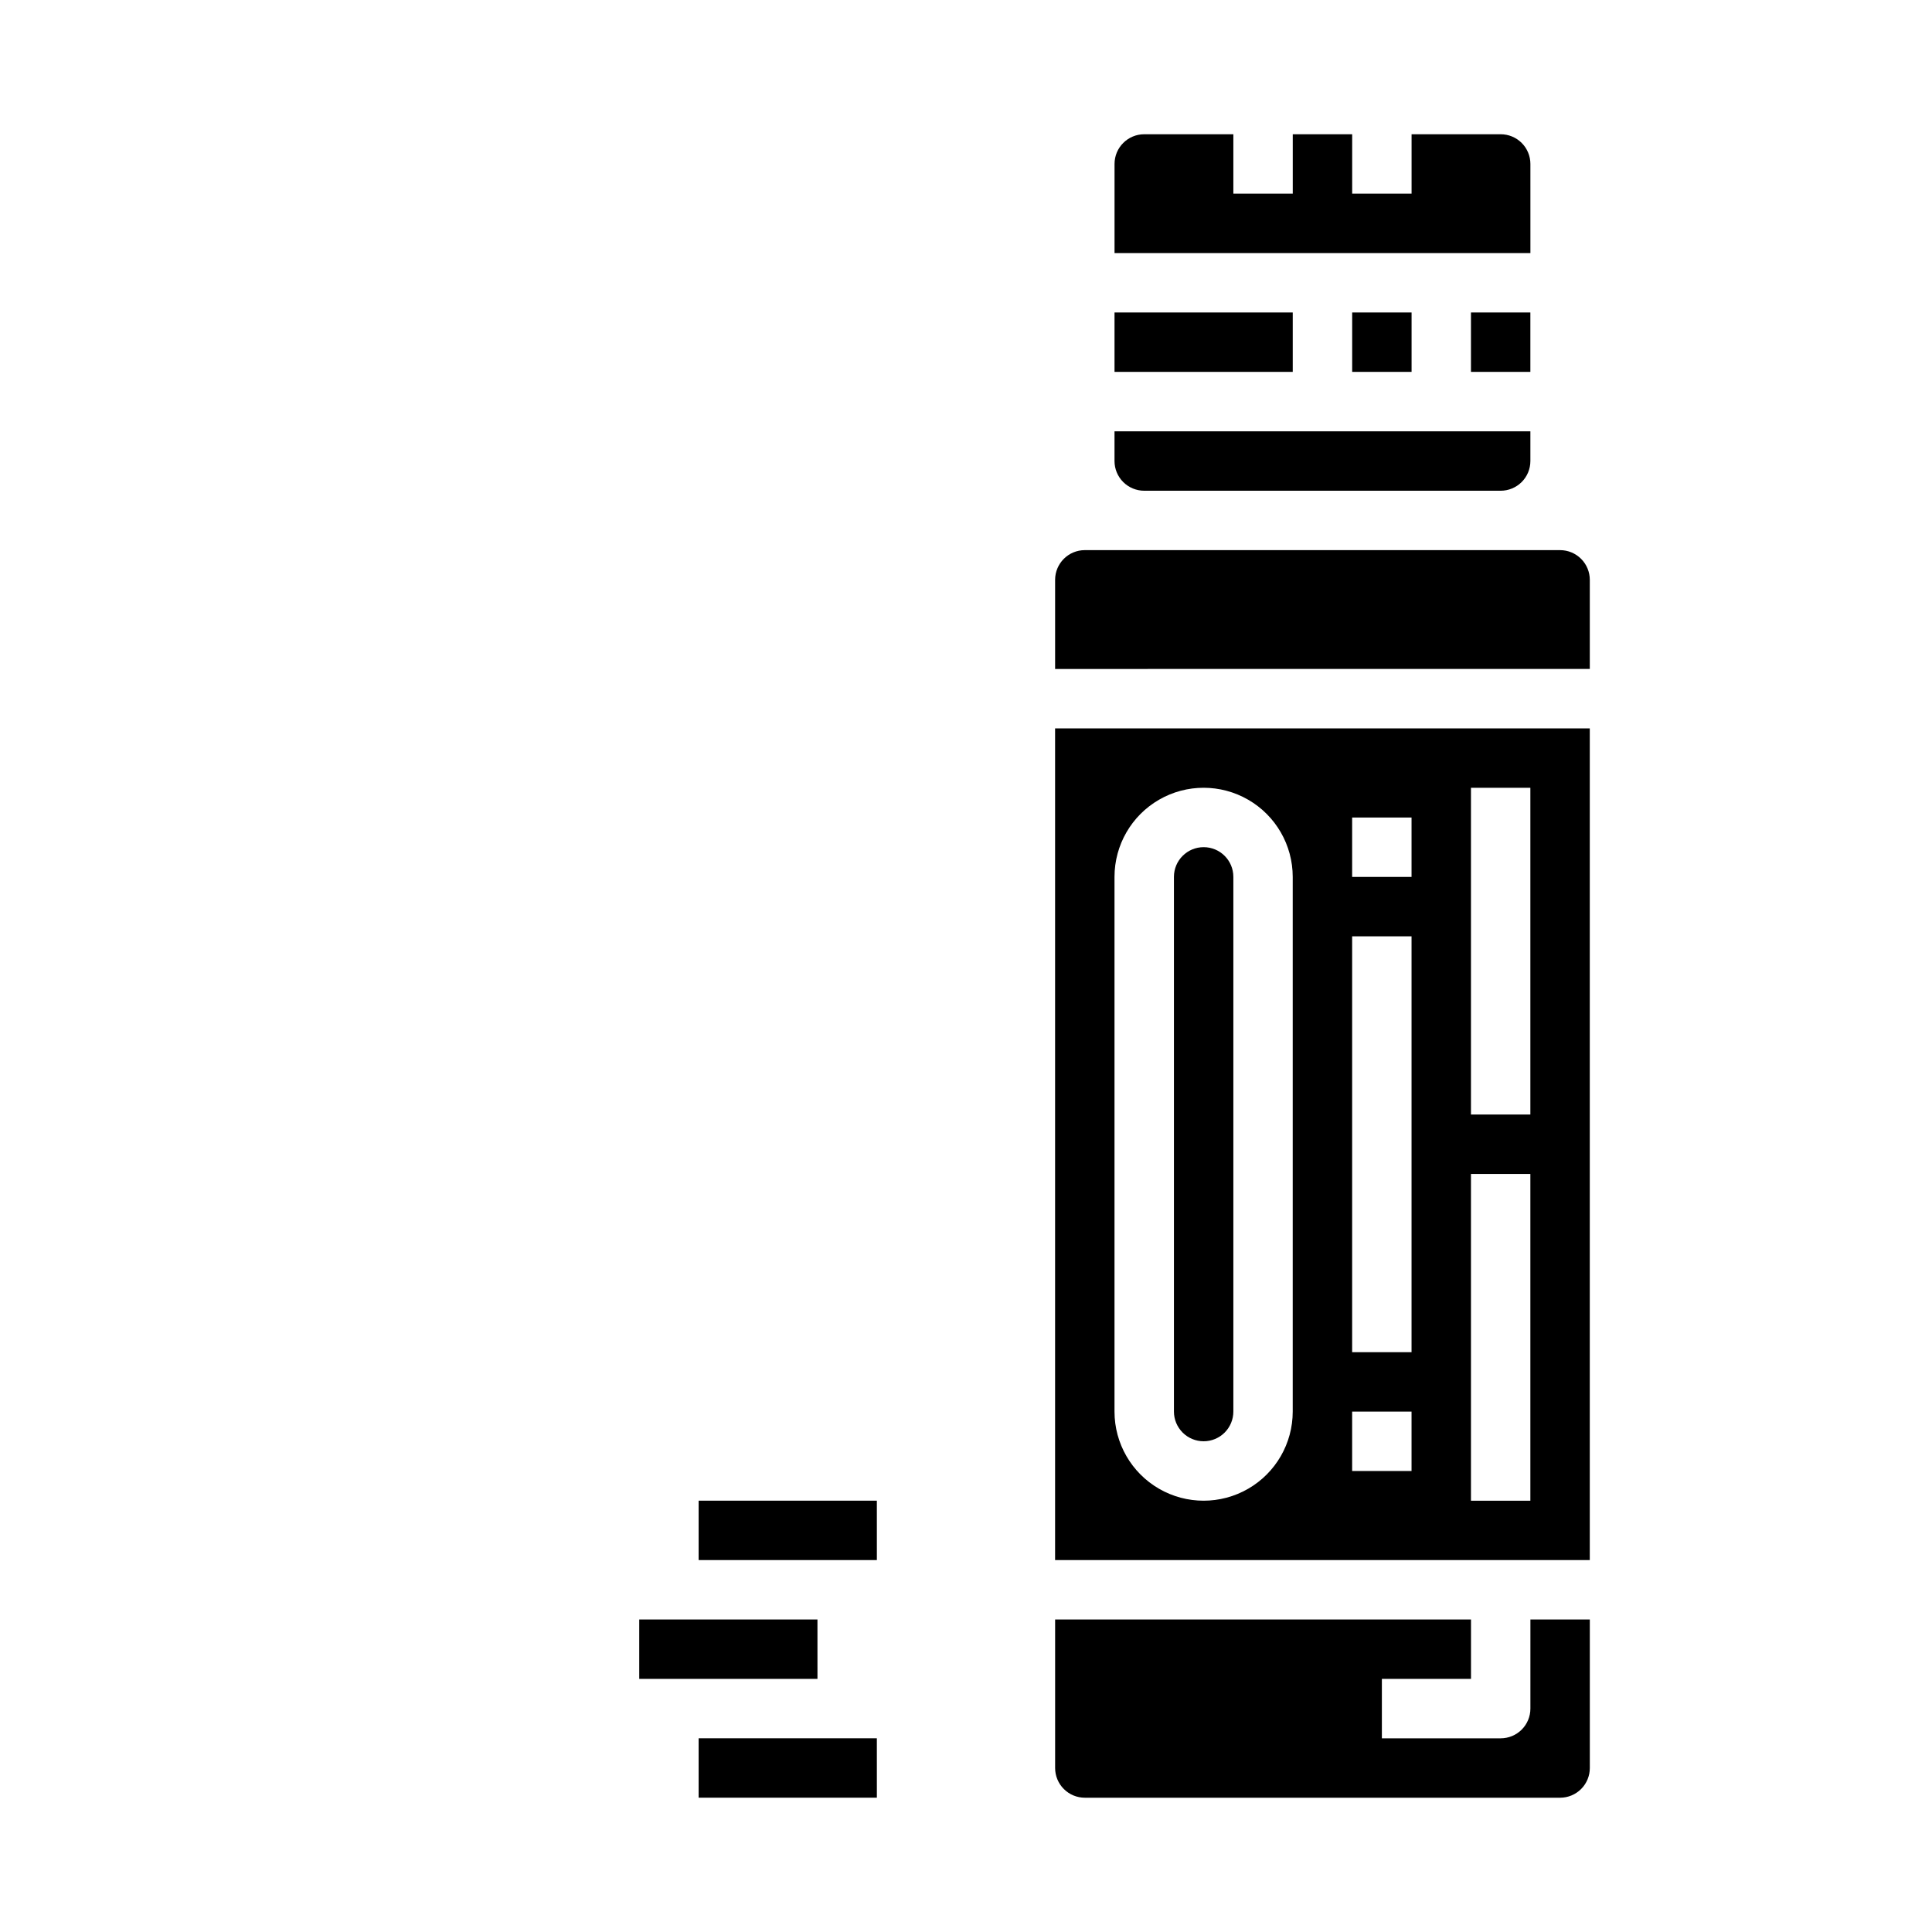 <?xml version="1.0" encoding="UTF-8"?>
<!-- Uploaded to: ICON Repo, www.iconrepo.com, Generator: ICON Repo Mixer Tools -->
<svg fill="#000000" width="800px" height="800px" version="1.1" viewBox="144 144 512 512" xmlns="http://www.w3.org/2000/svg">
 <g>
  <path d="m549.57 596.8c0 2.086-0.828 4.09-2.305 5.566-1.477 1.473-3.481 2.305-5.566 2.305h-31.488v-15.746h23.617v-15.742h-110.21v39.359c0 2.09 0.832 4.09 2.309 5.566s3.477 2.305 5.566 2.305h125.95c2.09 0 4.09-0.828 5.566-2.305 1.477-1.477 2.309-3.477 2.309-5.566v-39.359h-15.746z"/>
  <path d="m447.23 274.05h94.465c2.086 0 4.09-0.832 5.566-2.305 1.477-1.477 2.305-3.481 2.305-5.566v-7.875h-110.21v7.875c0 2.086 0.828 4.09 2.305 5.566 1.477 1.473 3.481 2.305 5.566 2.305z"/>
  <path d="m549.57 187.45c0-2.086-0.828-4.09-2.305-5.566-1.477-1.477-3.481-2.305-5.566-2.305h-23.617v15.742h-15.742v-15.742h-15.746v15.742h-15.742v-15.742h-23.617c-4.348 0-7.871 3.523-7.871 7.871v23.617h110.21z"/>
  <path d="m502.34 226.81h15.742v15.742h-15.742z"/>
  <path d="m439.36 226.81h47.23v15.742h-47.23z"/>
  <path d="m557.44 289.79h-125.95c-4.348 0-7.875 3.527-7.875 7.875v23.617l141.7-0.004v-23.613c0-2.09-0.832-4.094-2.309-5.566-1.477-1.477-3.477-2.309-5.566-2.309z"/>
  <path d="m423.61 557.44h141.7v-220.41h-141.7zm110.21-204.67h15.742v86.594h-15.742zm0 102.34h15.742v86.594h-15.742zm-31.488-94.465h15.742v15.742l-15.742 0.004zm0 31.488h15.742v110.21h-15.742zm0 125.95h15.742v15.742l-15.742 0.004zm-62.977-141.7c0-8.438 4.5-16.234 11.809-20.453 7.305-4.219 16.309-4.219 23.613 0 7.309 4.219 11.809 12.016 11.809 20.453v141.7c0 8.438-4.5 16.234-11.809 20.453-7.305 4.219-16.309 4.219-23.613 0-7.309-4.219-11.809-12.016-11.809-20.453z"/>
  <path d="m462.98 525.95c2.086 0 4.09-0.828 5.566-2.305 1.473-1.477 2.305-3.477 2.305-5.566v-141.7c0-4.348-3.523-7.871-7.871-7.871-4.348 0-7.875 3.523-7.875 7.871v141.7c0 2.09 0.832 4.09 2.309 5.566 1.473 1.477 3.477 2.305 5.566 2.305z"/>
  <path d="m533.82 226.81h15.742v15.742h-15.742z"/>
  <path d="m376.38 620.41h-47.234v-15.742h47.23zm-15.742-31.488h-47.234v-15.742h47.23zm15.742-31.488h-47.234v-15.742h47.23z"/>
 </g>
</svg>